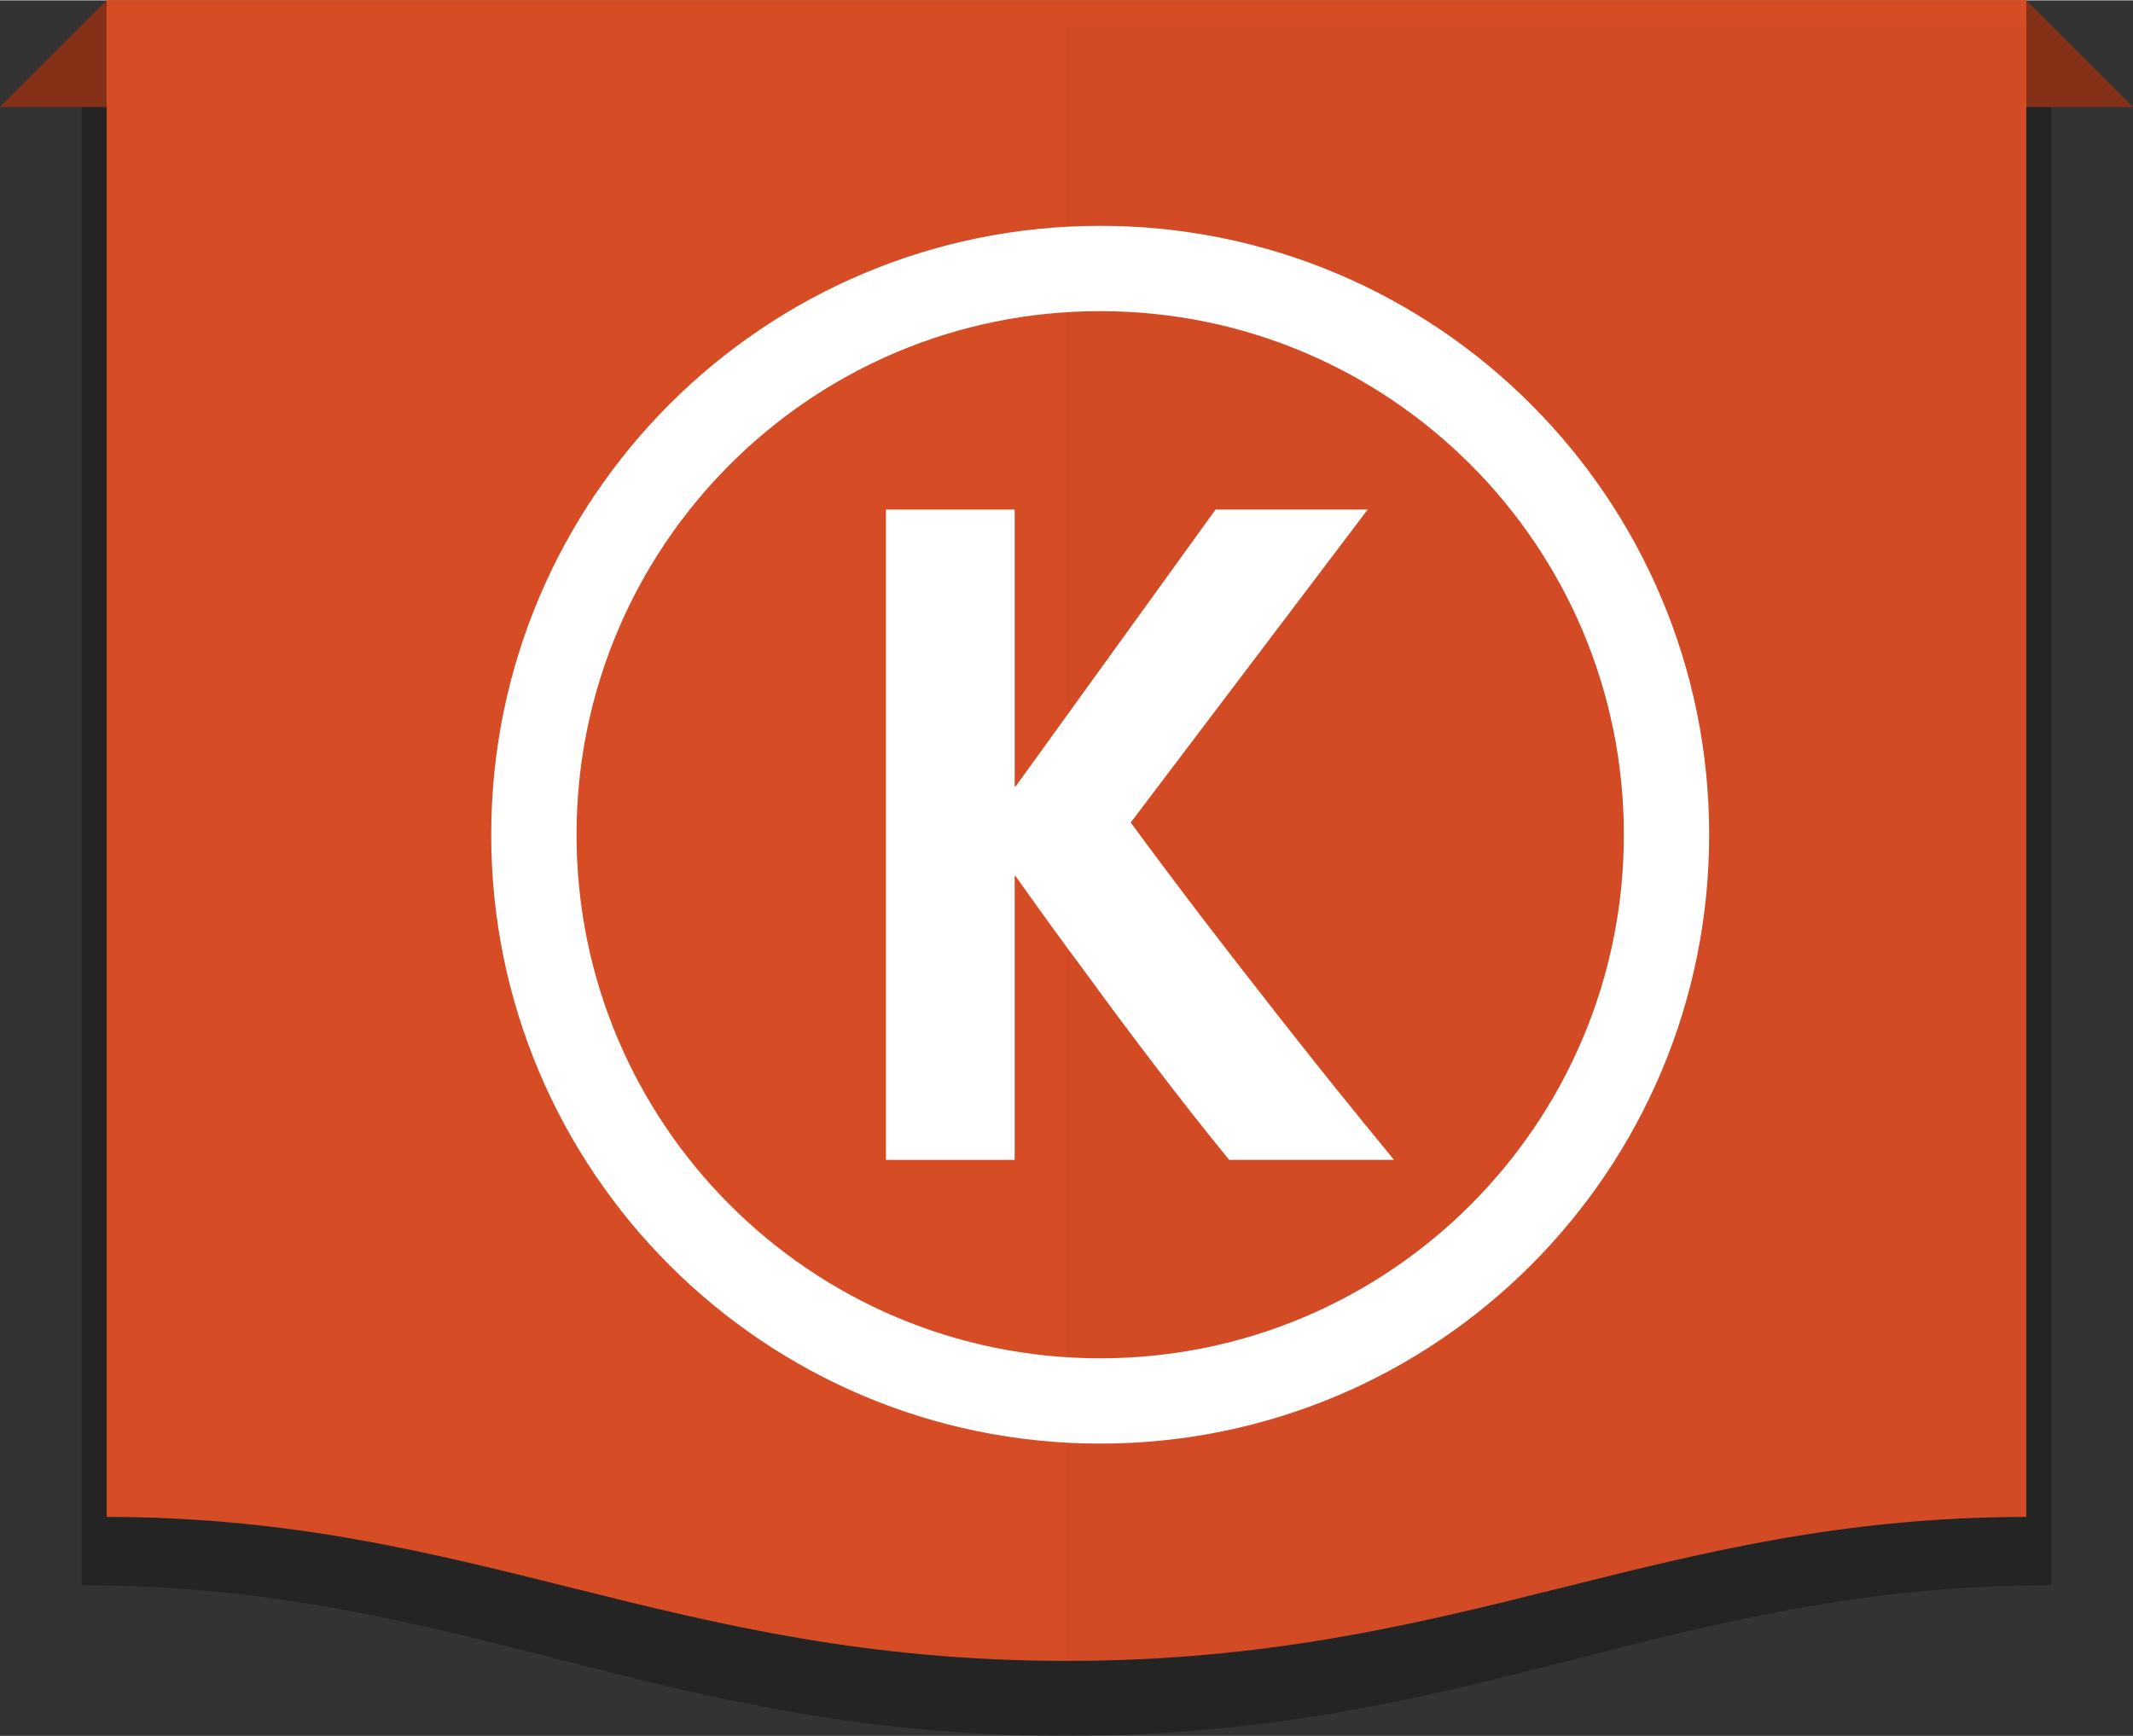 <?xml version="1.0" encoding="UTF-8"?> <svg xmlns="http://www.w3.org/2000/svg" xmlns:xlink="http://www.w3.org/1999/xlink" xmlns:xodm="http://www.corel.com/coreldraw/odm/2003" xml:space="preserve" width="312px" height="254px" version="1.1" style="shape-rendering:geometricPrecision; text-rendering:geometricPrecision; image-rendering:optimizeQuality; fill-rule:evenodd; clip-rule:evenodd" viewBox="0 0 312 253.895"><rect x="0" y="0" width="312" height="253.895" fill="#333333" stroke="none"/> <defs> <style type="text/css"> .str0 {stroke:white;stroke-width:12.48;stroke-miterlimit:22.926} .fil4 {fill:none;fill-rule:nonzero} .fil5 {fill:#853118;fill-rule:nonzero} .fil1 {fill:#D64C25;fill-rule:nonzero} .fil3 {fill:white;fill-rule:nonzero} .fil2 {fill:black;fill-rule:nonzero;fill-opacity:0.012} .fil0 {fill:black;fill-rule:nonzero;fill-opacity:0.302} </style> </defs> <g id="Ebene_x0020_1">  <g id="_2313016337856"> <path class="fil0" d="M300.033 15.6l-288.066 0c0,0 0,166.665 0,216.257 55.327,0 84.5,22.038 144.032,22.038 59.536,0 88.706,-22.038 144.033,-22.038m0.001 -216.257l0 0 0 0z"></path> <g> <g> <path class="fil1" d="M296.4 0.001l-280.8 0c0,0 0,174.473 0,221.865 53.932,0 82.368,21.06 140.4,21.06 58.034,0 86.468,-21.06 140.4,-21.06 0,-33.696 0,-221.865 0,-221.865z"></path> </g> <g> <g> <path class="fil2" d="M296.4 0.001l-140.4 0c0,0 0,188.37 0,242.925 58.034,0 86.468,-21.06 140.4,-21.06 0,-33.696 0,-221.865 0,-221.865z"></path> </g> </g> <g> <path class="fil3" d="M179.799 169.632c-3.422,-4.184 -6.968,-8.68 -10.628,-13.479 -3.666,-4.801 -7.018,-9.294 -10.058,-13.48 -3.615,-4.848 -7.134,-9.698 -10.557,-14.55l-0.139 0 0 41.512 -18.828 0 0 -95.145 18.828 0 0 40.51 0.142 0 29.245 -40.51 22.252 0 -34.663 45.788c3.139,4.276 6.703,9.036 10.696,14.261 3.42,4.47 7.488,9.702 12.194,15.691 4.71,5.991 9.913,12.459 15.623,19.399l-24.107 0 0 0.003 0 0z"></path> </g> <path class="fil4 str0" d="M243.765 122.063c0,-45.75 -37.087,-82.838 -82.837,-82.838 -45.75,0 -82.837,37.088 -82.837,82.838 0,45.75 37.087,82.837 82.837,82.837 45.75,0 82.837,-37.087 82.837,-82.837z"></path> </g> <path class="fil5" d="M312 15.6l-15.6 0 0 -15.599 15.6 15.599z"></path> <path class="fil5" d="M0 15.6l15.6 0 0 -15.599 -15.6 15.599z"></path> <path class="fil1" d="M15.6 3.9l280.8 0 0 -3.9 -280.8 0 0 3.9z"></path> </g> </g> </svg> 